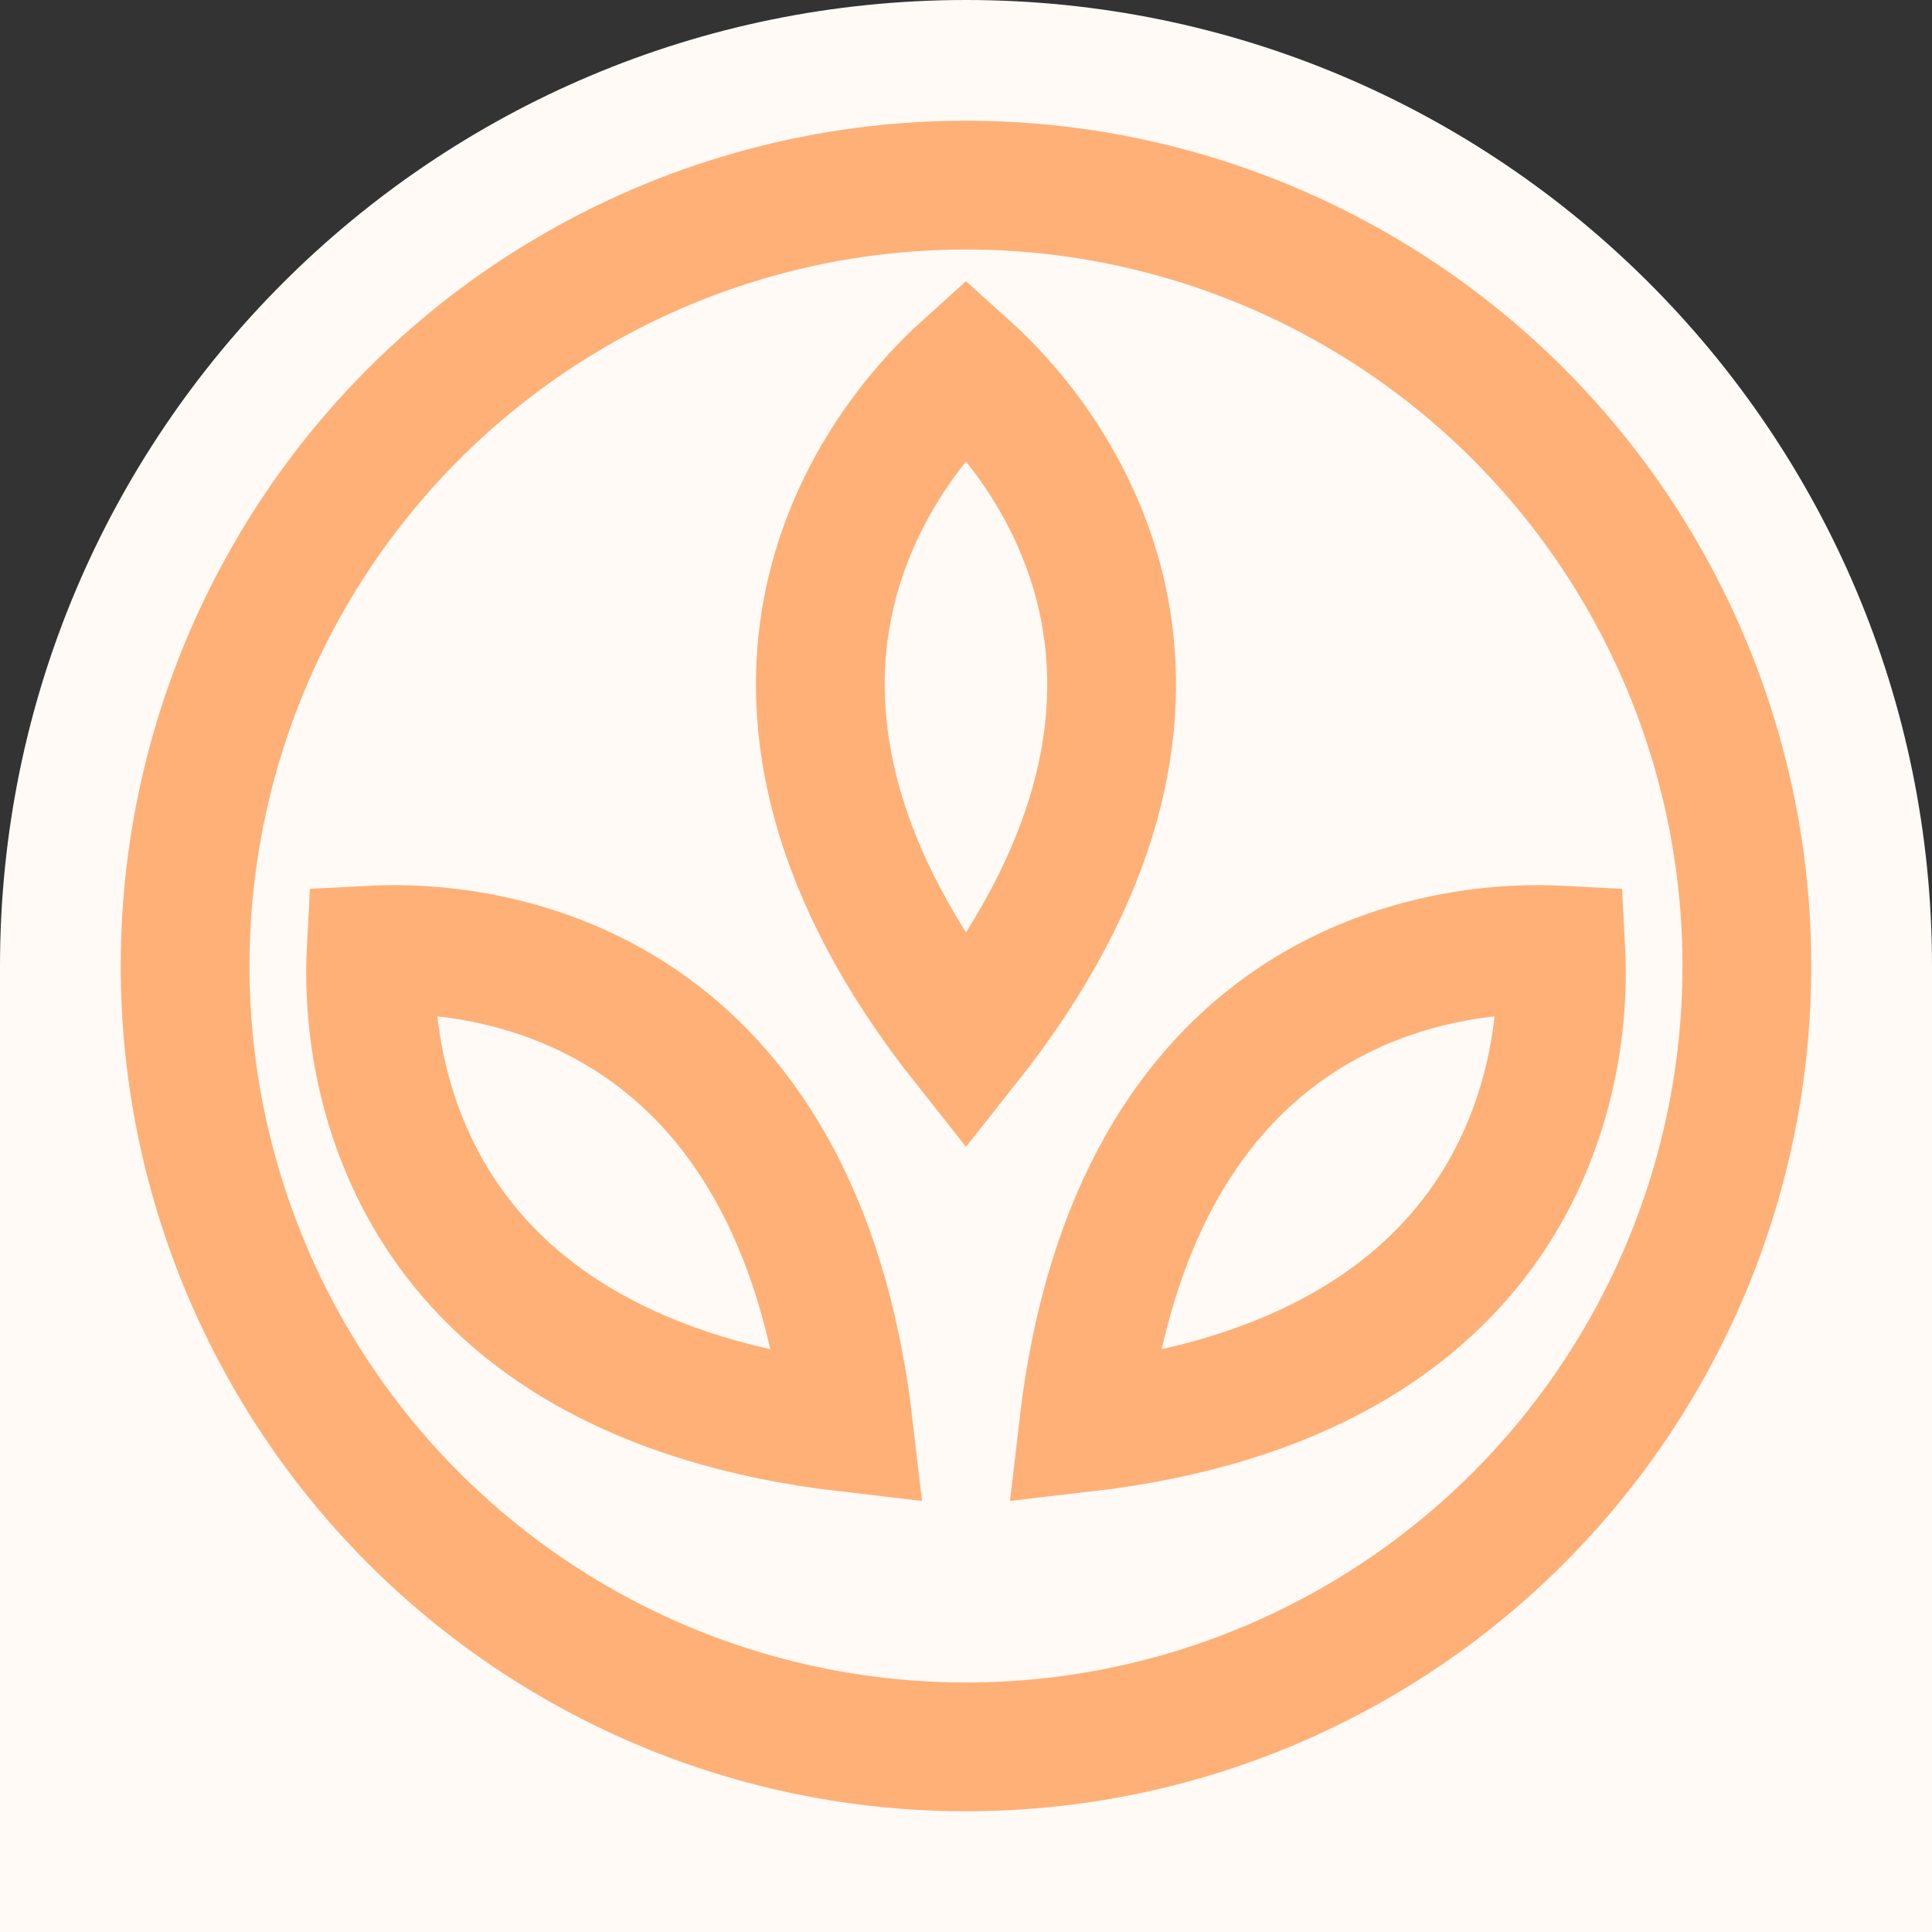 <svg width="32" height="32" viewBox="0 0 32 32" fill="none" xmlns="http://www.w3.org/2000/svg">
<rect x="0" y="0" width="32" height="32" fill="#333333" stroke="none"/>
<path d="M0 16C0 7.163 7.163 0 16 0V0C24.837 0 32 7.163 32 16V32H0V16Z" fill="#FFFAF6"/>
<circle cx="16" cy="16" r="12.934" stroke="#FFB077" stroke-width="2.133"/>
<path d="M18.299 10.113C18.648 11.974 18.273 14.409 16 17.278C13.727 14.409 13.352 11.974 13.7 10.113C14.028 8.364 15.023 6.975 16 6.094C16.977 6.975 17.971 8.364 18.299 10.113Z" stroke="#FFB077" stroke-width="2.133"/>
<path d="M7.364 20.206C8.433 21.768 10.421 23.224 14.057 23.646C13.635 20.01 12.178 18.023 10.616 16.954C9.148 15.949 7.462 15.669 6.148 15.737C6.08 17.051 6.36 18.737 7.364 20.206Z" stroke="#FFB077" stroke-width="2.133"/>
<path d="M24.636 20.206C23.567 21.768 21.579 23.224 17.943 23.646C18.365 20.01 19.822 18.023 21.384 16.954C22.852 15.949 24.538 15.669 25.852 15.737C25.92 17.051 25.64 18.737 24.636 20.206Z" stroke="#FFB077" stroke-width="2.133"/>
</svg>
